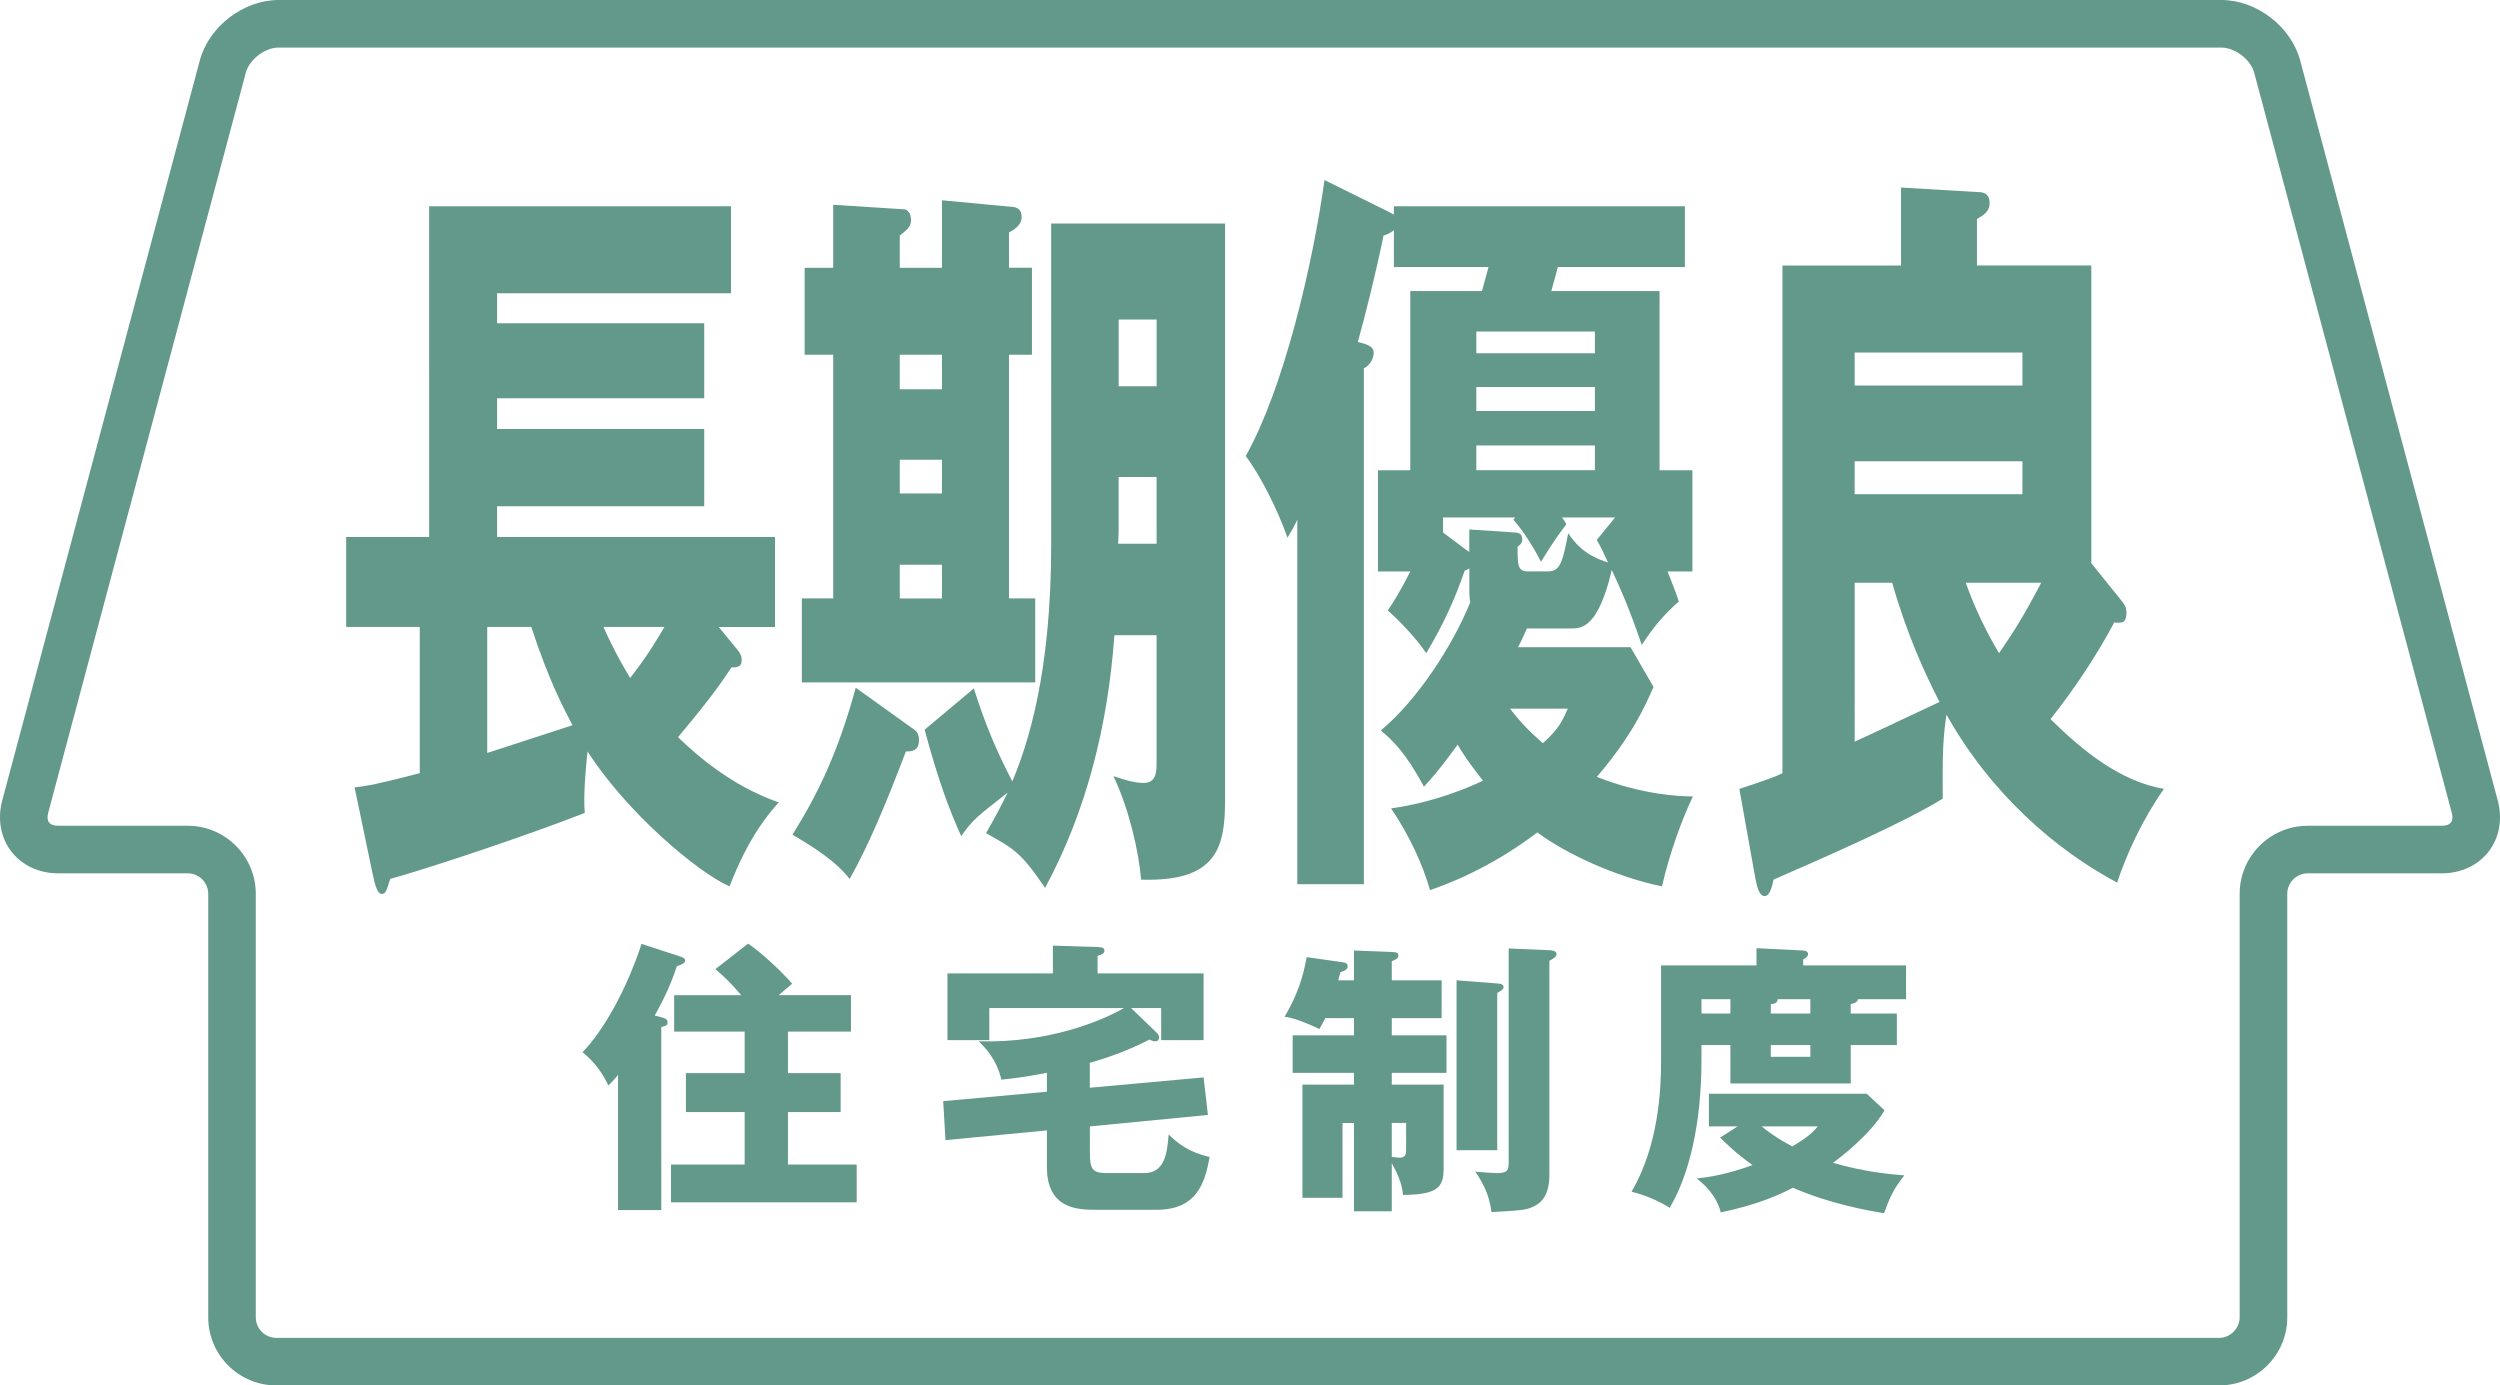 <?xml version="1.0" encoding="utf-8"?>
<!-- Generator: Adobe Illustrator 27.2.0, SVG Export Plug-In . SVG Version: 6.00 Build 0)  -->
<svg version="1.1" id="レイヤー_1" xmlns="http://www.w3.org/2000/svg" xmlns:xlink="http://www.w3.org/1999/xlink" x="0px"
	 y="0px" viewBox="0 0 107.849 59.767" style="enable-background:new 0 0 107.849 59.767;" xml:space="preserve">
<style type="text/css">
	.st0{fill:#63998A;}
</style>
<g>
	<path class="st0" d="M95.733,59.767H11.92c-1.62,0-2.937-1.318-2.937-2.937v-18.27
		c0-0.488-0.397-0.885-0.885-0.885H2.506c-0.822,0-1.557-0.343-2.018-0.942
		c-0.46-0.599-0.604-1.398-0.393-2.193L8.62,2.607C9.011,1.145,10.502,0,12.016,0h83.817
		c1.513,0,3.004,1.145,3.395,2.606l8.525,31.932c0.212,0.794,0.07,1.593-0.39,2.193
		c-0.461,0.599-1.197,0.944-2.019,0.944h-5.788c-0.488,0-0.885,0.397-0.885,0.885v18.27
		C98.671,58.45,97.353,59.767,95.733,59.767z M12.016,2.052c-0.587,0-1.261,0.517-1.412,1.084
		L2.078,35.068c-0.046,0.175-0.034,0.323,0.037,0.414s0.209,0.141,0.391,0.141h5.592
		c1.62,0,2.937,1.318,2.937,2.937v18.27c0,0.488,0.397,0.885,0.885,0.885h83.813
		c0.48,0,0.885-0.405,0.885-0.885v-18.27c0-1.62,1.318-2.937,2.937-2.937h5.788
		c0.182,0,0.321-0.05,0.391-0.141c0.07-0.091,0.082-0.237,0.036-0.413l-8.525-31.932
		c-0.152-0.567-0.825-1.084-1.413-1.084H12.016z"/>
	<g>
		<path class="st0" d="M31.775,27.985c0.081,0.097,0.223,0.259,0.223,0.485
			c0,0.291-0.182,0.323-0.445,0.323c-0.364,0.55-0.809,1.229-2.305,3.009
			c0.809,0.776,2.305,2.103,4.347,2.814c-0.404,0.453-1.274,1.423-2.123,3.623
			c-1.395-0.615-4.448-3.203-6.126-5.823c-0.081,0.744-0.182,1.909-0.121,2.653
			c-2.305,0.906-6.53,2.329-8.391,2.847c-0.162,0.518-0.202,0.647-0.364,0.647
			c-0.182,0-0.283-0.324-0.404-0.906l-0.769-3.688c0.526-0.064,0.95-0.129,2.811-0.614v-6.308h-3.174
			v-3.882h3.579V8.899h13.021v3.753H21.444v1.294h8.936v3.234h-8.936v1.327h8.936v3.332h-8.936v1.327
			h11.989v3.882h-2.426L31.775,27.985z M24.699,31.285c-0.323-0.615-1.011-1.876-1.779-4.238H21.019
			v5.435L24.699,31.285z M26.033,27.047c0.101,0.226,0.485,1.1,1.152,2.2
			c0.789-1.003,1.213-1.747,1.476-2.2H26.033z"/>
		<path class="st0" d="M39.443,31.479c0.101,0.065,0.202,0.194,0.202,0.453
			c0,0.485-0.344,0.485-0.566,0.485c-0.869,2.297-1.638,4.108-2.426,5.5
			c-0.606-0.776-1.537-1.359-2.466-1.909c1.112-1.779,1.981-3.591,2.729-6.34L39.443,31.479z
			 M40.636,11.552V8.64l3.093,0.291c0.182,0.032,0.344,0.129,0.344,0.42
			c0,0.194-0.061,0.42-0.546,0.679v1.521h0.991v3.752h-0.991v10.513h1.132v3.623H34.591v-3.623h1.354
			V15.304h-1.233v-3.752h1.233V8.835l3.053,0.194c0.162,0,0.303,0.194,0.303,0.453
			c0,0.324-0.202,0.453-0.485,0.679v1.391H40.636z M38.816,15.304v1.488h1.819v-1.488H38.816z
			 M38.816,19.833v1.456h1.819v-1.456H38.816z M38.816,24.362v1.456h1.819v-1.456H38.816z
			 M45.346,9.643h7.501v24.941c0,2.07-0.445,3.461-3.619,3.364c-0.101-1.197-0.505-3.008-1.193-4.464
			c0.505,0.162,0.89,0.291,1.294,0.291c0.566,0,0.566-0.485,0.566-0.971v-5.402h-1.819
			c-0.283,3.882-1.193,7.569-2.992,10.901c-1.031-1.521-1.334-1.682-2.548-2.361
			c0.445-0.776,0.647-1.165,0.93-1.747c-1.314,1.035-1.476,1.132-2.001,1.876
			c-0.505-1.132-0.971-2.329-1.577-4.593l2.123-1.779c0.485,1.521,0.91,2.556,1.658,4.011
			c0.667-1.585,1.678-4.658,1.678-10.189V9.643z M49.895,20.577h-1.638v2.329
			c0,0.194-0.02,0.356-0.02,0.55h1.658V20.577z M48.258,16.663h1.638v-2.879h-1.638V16.663z"/>
		<path class="st0" d="M65.872,27.111c-0.121,0.259-0.182,0.42-0.384,0.809h4.853l0.991,1.714
			c-0.384,0.874-0.93,2.103-2.446,3.882c1.981,0.776,3.579,0.841,4.145,0.841
			c-0.465,0.971-1.011,2.458-1.334,3.882c-2.021-0.42-4.165-1.423-5.378-2.329
			c-2.083,1.585-3.983,2.265-4.63,2.491c-0.303-1.1-0.91-2.394-1.678-3.526
			c1.799-0.259,3.215-0.841,3.963-1.197c-0.586-0.744-0.91-1.229-1.092-1.553
			c-0.869,1.197-1.132,1.456-1.456,1.812c-0.789-1.488-1.395-2.038-1.86-2.426
			c1.598-1.326,3.114-3.688,3.862-5.532c-0.041-0.194-0.041-0.355-0.041-0.55v-0.906
			c-0.061,0.033-0.121,0.065-0.202,0.097c-0.424,1.229-0.89,2.265-1.658,3.559
			c-0.425-0.647-1.213-1.456-1.658-1.844c0.242-0.356,0.545-0.841,0.97-1.682h-1.395V20.286h1.395
			v-7.731h3.093l0.283-1.035h-4.084V9.934c-0.122,0.097-0.303,0.194-0.445,0.227
			c-0.324,1.585-0.809,3.526-1.112,4.594c0.465,0.097,0.687,0.227,0.687,0.453
			c0,0.356-0.263,0.615-0.424,0.679v22.256H55.965V22.421c-0.121,0.259-0.263,0.518-0.424,0.776
			c-0.425-1.229-1.193-2.717-1.8-3.526c1.638-2.912,2.891-8.249,3.397-11.904L59.948,9.158
			c0.061,0.033,0.122,0.065,0.182,0.097V8.899H72.685v2.621h-5.479l-0.283,1.035h4.67v7.731h1.416
			v4.367h-1.072c0.243,0.615,0.364,0.906,0.485,1.294c-0.688,0.615-1.112,1.132-1.597,1.876
			c-0.566-1.65-0.89-2.362-1.294-3.235c-0.586,2.523-1.334,2.523-1.739,2.523H65.872z M69.673,22.324
			h-2.285c0.061,0.097,0.121,0.162,0.182,0.291c-0.505,0.68-0.566,0.776-1.092,1.618
			c-0.263-0.518-0.748-1.326-1.193-1.812l0.081-0.097h-3.114v0.647l0.991,0.744
			c0.041,0.032,0.101,0.065,0.142,0.097v-0.971l1.941,0.129c0.142,0,0.344,0.033,0.344,0.291
			c0,0.194-0.121,0.259-0.202,0.323c0,0.809,0,1.067,0.465,1.067h0.809
			c0.525,0,0.647-0.259,0.91-1.649c0.283,0.42,0.728,0.97,1.718,1.261
			c-0.222-0.485-0.303-0.647-0.485-0.97L69.673,22.324z M63.688,15.24h5.115v-0.938h-5.115V15.24z
			 M68.803,16.695h-5.115v1.035h5.115V16.695z M68.803,19.218h-5.115v1.067h5.115V19.218z
			 M65.144,30.573c0.626,0.841,1.314,1.391,1.415,1.488c0.688-0.615,0.849-0.971,1.072-1.488H65.144z"/>
		<path class="st0" d="M75.035,34.034c1.173-0.388,1.537-0.518,1.86-0.679V11.455h5.115V8.09l3.275,0.194
			c0.243,0,0.546,0.032,0.546,0.485c0,0.355-0.263,0.518-0.546,0.679v2.005h4.933v12.843l1.354,1.682
			c0.101,0.13,0.162,0.259,0.162,0.453c0,0.259-0.081,0.42-0.223,0.42
			c-0.061,0-0.202,0.033-0.303,0c-0.829,1.553-1.759,2.912-2.75,4.173
			c1.415,1.391,3.012,2.685,4.893,3.008c-0.93,1.326-1.597,2.782-2.021,4.043
			c-2.669-1.423-5.459-3.85-7.359-7.246c-0.142,0.906-0.182,1.682-0.162,3.623
			c-1.617,1.003-4.852,2.426-7.298,3.494c-0.081,0.388-0.182,0.711-0.384,0.711
			c-0.263,0-0.344-0.485-0.404-0.776L75.035,34.034z M80.009,16.631h7.238v-1.423h-7.238V16.631z
			 M87.247,19.898h-7.238v1.423h7.238V19.898z M80.009,31.996c1.132-0.518,3.376-1.585,3.66-1.714
			c-0.627-1.229-1.395-2.879-2.042-5.144h-1.617V31.996z M84.801,25.138
			c0.384,1.067,0.809,1.973,1.436,3.041c0.647-0.938,1.092-1.65,1.82-3.041H84.801z"/>
	</g>
	<g>
		<path class="st0" d="M28.528,43.884c0.111,0.024,0.272,0.062,0.272,0.222
			c0,0.136-0.099,0.161-0.272,0.198v7.898h-1.866v-5.834c-0.111,0.148-0.321,0.371-0.42,0.458
			c-0.21-0.458-0.556-0.989-1.112-1.434c0.865-0.89,1.866-2.608,2.546-4.672l1.632,0.531
			c0.136,0.049,0.247,0.086,0.247,0.186c0,0.124-0.186,0.185-0.358,0.247
			c-0.247,0.754-0.532,1.372-0.952,2.126L28.528,43.884z M36.71,42.932v1.57h-2.719v1.792h2.274
			v1.681h-2.274v2.262h2.966v1.631h-8.009v-1.631h3.176v-2.262h-2.534v-1.681h2.534V44.502h-3.041
			v-1.57h2.892c-0.445-0.519-0.643-0.717-1.112-1.125l1.409-1.1
			c0.568,0.383,1.421,1.174,1.903,1.73c-0.223,0.186-0.346,0.284-0.581,0.494H36.71z"/>
		<path class="st0" d="M47.016,46.924l4.907-0.445l0.186,1.619l-5.092,0.495v1.087
			c0,0.742,0.086,0.927,0.729,0.927h1.619c0.915,0,0.989-0.939,1.05-1.669
			c0.396,0.396,0.877,0.767,1.768,0.977c-0.198,1.063-0.519,2.274-2.274,2.274h-2.669
			c-0.767,0-2.077-0.05-2.077-1.842v-1.582l-4.375,0.42l-0.099-1.681l4.474-0.408v-0.816
			c-0.655,0.124-1.125,0.21-1.965,0.297c-0.21-0.915-0.742-1.421-0.977-1.656
			c3.053,0.086,5.339-0.902,6.266-1.434h-5.809v1.384H40.873v-2.879h4.548v-1.199l1.928,0.062
			c0.124,0,0.296,0.012,0.296,0.148c0,0.136-0.111,0.173-0.296,0.235v0.754h4.573v2.879h-1.829v-1.384
			h-1.298l1.063,1.025c0.086,0.074,0.148,0.148,0.148,0.248c0,0.086-0.062,0.161-0.161,0.161
			c-0.086,0-0.148-0.025-0.26-0.074c-1.162,0.605-2.299,0.927-2.571,1.001V46.924z"/>
		<path class="st0" d="M58.41,42.29v-1.285l1.631,0.062c0.173,0.013,0.284,0.013,0.284,0.161
			c0,0.111-0.136,0.186-0.284,0.235v0.828h2.151v1.631h-2.151v0.742h2.361v1.619h-2.361v0.507h2.237
			v3.597c0,0.815-0.223,1.149-1.755,1.162c-0.025-0.457-0.248-0.952-0.482-1.372v2.076h-1.631v-3.807
			h-0.494v3.226h-1.73v-4.882h2.225v-0.507H55.765v-1.619h2.645v-0.742h-1.236
			c-0.086,0.173-0.148,0.285-0.26,0.47c-0.148-0.074-0.976-0.47-1.496-0.531
			c0.544-0.927,0.791-1.681,0.952-2.571l1.57,0.223c0.124,0.012,0.198,0.074,0.198,0.173
			c0,0.148-0.161,0.21-0.309,0.247c-0.037,0.136-0.074,0.272-0.099,0.358H58.41z M60.041,49.903
			c0.198,0.037,0.297,0.037,0.334,0.037c0.284,0,0.284-0.173,0.284-0.396v-1.1h-0.618V49.903z
			 M64.59,42.426c0.186,0.012,0.272,0.049,0.272,0.161c0,0.086-0.086,0.148-0.272,0.247v6.785
			h-1.755v-7.329L64.59,42.426z M66.839,40.992c0.086,0,0.309,0.025,0.309,0.161
			c0,0.124-0.136,0.198-0.309,0.297v9.195c0,0.285,0,1.051-0.618,1.372
			c-0.359,0.186-0.544,0.198-1.879,0.272c-0.086-0.63-0.247-1.063-0.692-1.743
			c0.136,0.012,0.778,0.062,0.902,0.062c0.458,0,0.532-0.099,0.532-0.458v-9.233L66.839,40.992z"/>
		<path class="st0" d="M81.83,43.723v1.36h-1.99v1.656h-5.191v-1.656h-1.248v0.655
			c0,2.769-0.544,4.981-1.372,6.365c-0.47-0.296-1.075-0.556-1.644-0.692
			c1.162-1.99,1.273-4.388,1.273-5.586v-4.178h4.116v-0.742l2.015,0.099
			c0.062,0,0.21,0.024,0.21,0.161c0,0.111-0.148,0.198-0.21,0.222v0.26h4.437v1.458h-2.077
			c0,0.136-0.222,0.198-0.309,0.21v0.408H81.83z M74.958,48.593h-1.236v-1.409h6.81l0.767,0.717
			c-0.618,1.051-1.916,2.04-2.225,2.262c1.323,0.383,2.349,0.482,3.078,0.544
			c-0.457,0.581-0.605,0.89-0.877,1.631c-0.68-0.111-2.348-0.408-3.93-1.1
			c-0.52,0.272-1.483,0.729-3.115,1.063c-0.086-0.408-0.42-1.013-1.038-1.458
			c0.581-0.074,1.285-0.173,2.41-0.581c-0.742-0.532-1.088-0.89-1.397-1.187L74.958,48.593z
			 M74.649,43.723v-0.618h-1.248v0.618H74.649z M75.996,48.593c0.247,0.198,0.568,0.457,1.322,0.865
			c0.482-0.296,0.766-0.469,1.1-0.865H75.996z M78.097,43.723v-0.618h-1.409
			c0,0.185-0.198,0.21-0.296,0.21v0.408H78.097z M76.392,45.083v0.507h1.706v-0.507H76.392z"/>
	</g>
</g>
</svg>
